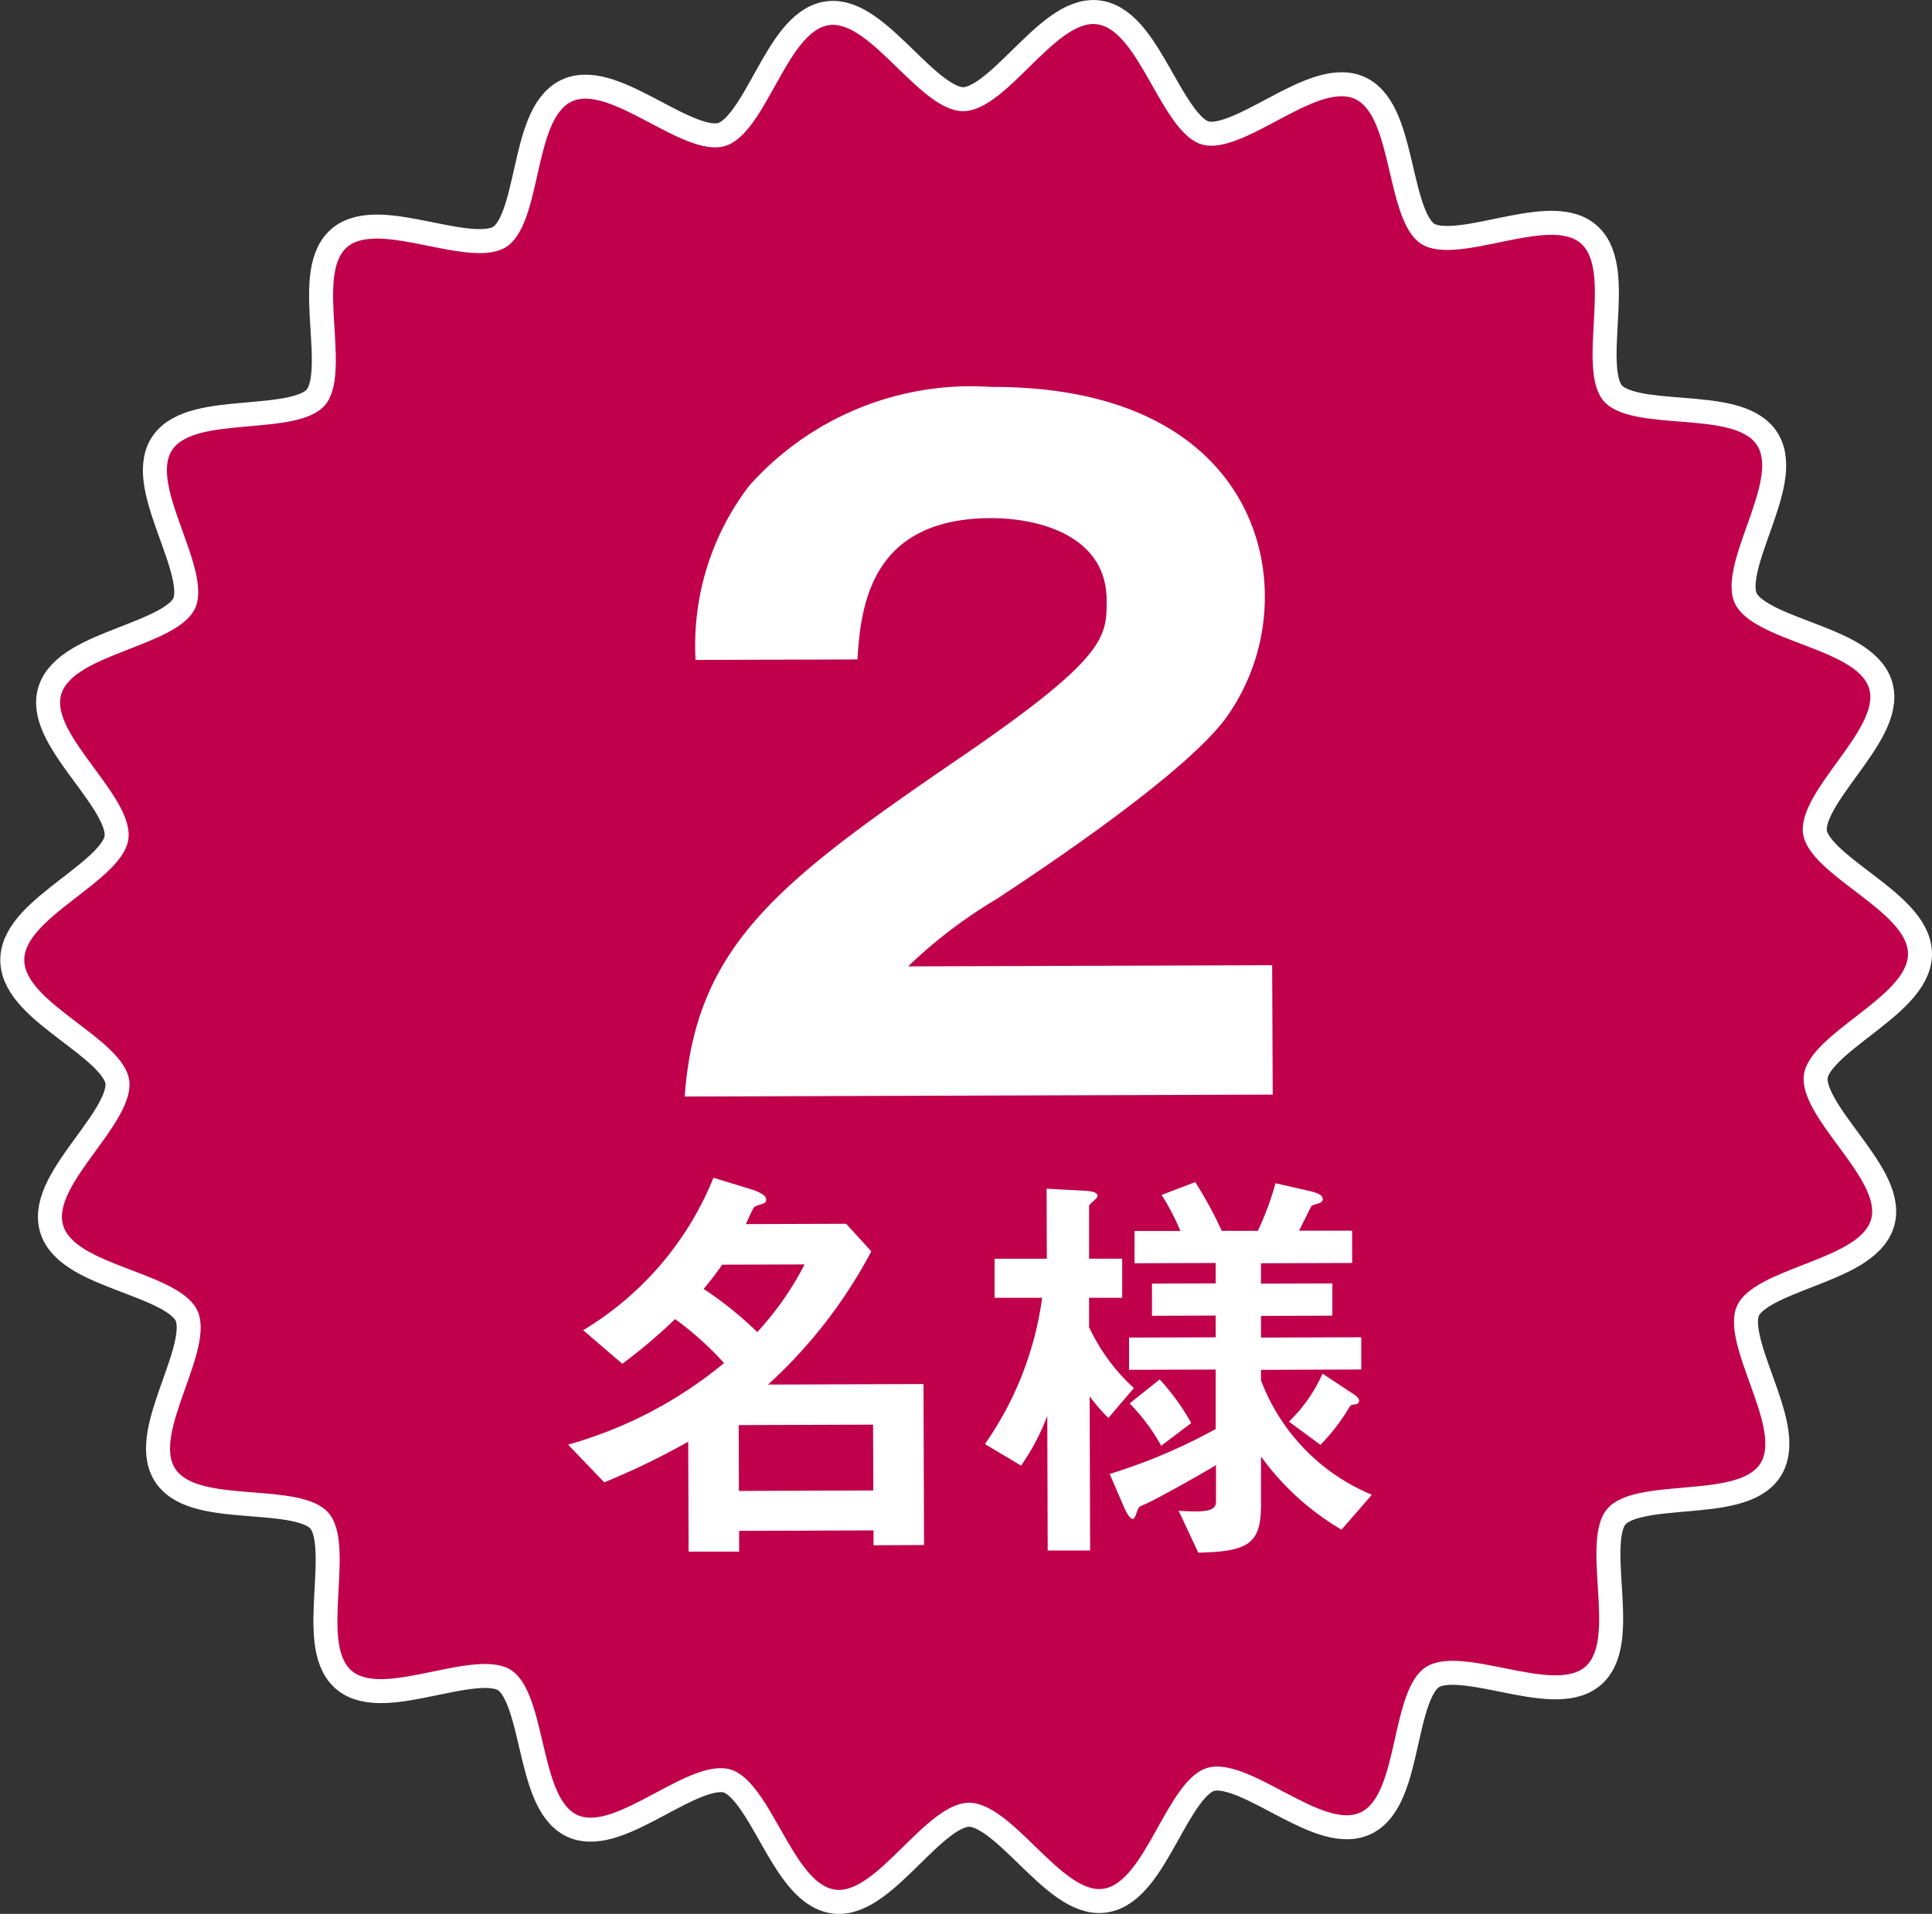 <svg xmlns="http://www.w3.org/2000/svg" width="40.259" height="39.887" viewBox="0 0 40.259 39.887">
  <rect x="0" y="0" width="40.259" height="39.887" fill="#333333" stroke="none"/>
  <g id="instagram_n" transform="translate(0.5 0.497)">
    <g id="グループ_917" data-name="グループ 917" transform="translate(-230.117 -1545.031)">
      <g id="グループ_916" data-name="グループ 916">
        <g id="グループ_911" data-name="グループ 911">
          <path id="パス_3831" data-name="パス 3831" d="M269.376,1564.413c0,.9-2.048,1.651-2.169,2.518-.124.888,1.641,2.173,1.4,3.016-.249.859-2.429,1-2.793,1.8s.961,2.544.485,3.288-2.61.27-3.188.941.21,2.708-.458,3.292-2.578-.475-3.324.009-.555,2.657-1.364,3.03-2.334-1.183-3.191-.929c-.842.25-1.28,2.39-2.167,2.519-.866.126-1.9-1.8-2.8-1.793s-1.921,1.932-2.788,1.811c-.888-.123-1.341-2.26-2.184-2.505-.859-.248-2.383,1.314-3.185.95s-.641-2.546-1.385-3.022-2.653.591-3.323.013.1-2.621-.48-3.289-2.71-.174-3.194-.92.837-2.482.464-3.291-2.55-.927-2.8-1.783,1.506-2.138,1.377-3.026c-.127-.866-2.183-1.6-2.186-2.5s2.049-1.651,2.169-2.518c.124-.888-1.641-2.173-1.4-3.016.248-.859,2.428-1,2.792-1.8s-.961-2.544-.485-3.288,2.61-.27,3.188-.941-.21-2.708.459-3.292,2.577.475,3.323-.009.556-2.657,1.365-3.03,2.334,1.184,3.19.929,1.28-2.39,2.168-2.519c.866-.126,1.9,1.8,2.8,1.793s1.921-1.932,2.788-1.811c.888.123,1.34,2.261,2.184,2.505s2.382-1.314,3.185-.95.64,2.546,1.384,3.022,2.653-.591,3.324-.013-.1,2.621.479,3.289,2.711.174,3.194.92-.837,2.482-.463,3.291,2.549.927,2.8,1.784c.249.842-1.507,2.137-1.377,3.025C267.317,1562.775,269.373,1563.512,269.376,1564.413Z" fill="none" stroke="#fff" stroke-linecap="round" stroke-linejoin="round" stroke-width="1"/>
          <path id="パス_3832" data-name="パス 3832" d="M269.376,1564.413c0,.9-2.048,1.651-2.169,2.518-.124.888,1.641,2.173,1.4,3.016-.249.859-2.429,1-2.793,1.8s.961,2.544.485,3.288-2.61.27-3.188.941.21,2.708-.458,3.292-2.578-.475-3.324.009-.555,2.657-1.364,3.03-2.334-1.183-3.191-.929c-.842.25-1.28,2.39-2.167,2.519-.866.126-1.9-1.8-2.8-1.793s-1.921,1.932-2.788,1.811c-.888-.123-1.341-2.26-2.184-2.505-.859-.248-2.383,1.314-3.185.95s-.641-2.546-1.385-3.022-2.653.591-3.323.013.1-2.621-.48-3.289-2.71-.174-3.194-.92.837-2.482.464-3.291-2.55-.927-2.8-1.783,1.506-2.138,1.377-3.026c-.127-.866-2.183-1.6-2.186-2.5s2.049-1.651,2.169-2.518c.124-.888-1.641-2.173-1.4-3.016.248-.859,2.428-1,2.792-1.8s-.961-2.544-.485-3.288,2.61-.27,3.188-.941-.21-2.708.459-3.292,2.577.475,3.323-.009.556-2.657,1.365-3.03,2.334,1.184,3.19.929,1.28-2.39,2.168-2.519c.866-.126,1.9,1.8,2.8,1.793s1.921-1.932,2.788-1.811c.888.123,1.34,2.261,2.184,2.505s2.382-1.314,3.185-.95.64,2.546,1.384,3.022,2.653-.591,3.324-.013-.1,2.621.479,3.289,2.711.174,3.194.92-.837,2.482-.463,3.291,2.549.927,2.8,1.784c.249.842-1.507,2.137-1.377,3.025C267.317,1562.775,269.373,1563.512,269.376,1564.413Z" fill="#c0004a"/>
        </g>
        <g id="グループ_915" data-name="グループ 915">
          <g id="グループ_914" data-name="グループ 914">
            <g id="グループ_913" data-name="グループ 913">
              <g id="グループ_912" data-name="グループ 912">
                <path id="パス_3833" data-name="パス 3833" d="M256.138,1567.346l-12.253.04c.228-3.192,2.009-4.511,5.866-7.148,2.93-2.016,2.928-2.435,2.926-3.2-.005-1.368-1.465-1.709-2.413-1.706-2.461.008-2.711,1.759-2.779,2.945l-3.374.01a5.474,5.474,0,0,1,1.118-3.63,6.19,6.19,0,0,1,5.045-2.059c4.176-.014,5.7,2.278,5.7,4.375a4.322,4.322,0,0,1-.794,2.5c-.926,1.3-4.6,3.662-4.784,3.79a10.12,10.12,0,0,0-1.855,1.411l7.585-.025Z" fill="#fff"/>
              </g>
            </g>
          </g>
        </g>
      </g>
    </g>
    <g id="グループ_918" data-name="グループ 918" transform="translate(-230.117 -1545.031)">
      <path id="パス_3834" data-name="パス 3834" d="M247.819,1576.738v-.31l-2.8.01v.433l-1.053,0-.008-2.292a15.133,15.133,0,0,1-1.75.847l-.754-.785a8.844,8.844,0,0,0,3.251-1.7,6.668,6.668,0,0,0-1.02-.917,11.059,11.059,0,0,1-1.1.932l-.816-.7a6.577,6.577,0,0,0,2.715-3.177l.833.255c.071.026.265.1.265.194a.1.1,0,0,1-.025.071c-.026.026-.212.061-.23.1-.036.045-.141.293-.167.346l2.088-.007.525.574a10.139,10.139,0,0,1-2.152,2.777l3.24-.011.011,3.355Zm-3.153-5.848a6.038,6.038,0,0,1-.387.505,7.641,7.641,0,0,1,1.118.9,6.371,6.371,0,0,0,.986-1.41Zm3.144,3.334-2.8.01.005,1.372,2.8-.01Z" fill="#fff"/>
      <path id="パス_3835" data-name="パス 3835" d="M252.714,1574.084a3.657,3.657,0,0,1-.391-.45l.01,3.213-.884,0-.009-2.806a4.632,4.632,0,0,1-.546,1.037l-.753-.449a6.933,6.933,0,0,0,1.192-3.048l-.991,0,0-.814,1.089,0-.005-1.46.761.041c.15.009.3.025.3.105,0,.036-.027.054-.043.072-.044.044-.133.115-.133.141l0,1.1.69,0,0,.814-.69,0,0,.611a4.007,4.007,0,0,0,.934,1.271Zm4.858,2.329a5.512,5.512,0,0,1-1.678-1.525l0,1.009c0,.8-.253.974-1.307.995l-.41-.874c.593.042.779,0,.779-.189l0-.761c-.379.231-1.28.729-1.448.8-.141.063-.16.063-.186.134-.035.1-.061.186-.1.186-.071,0-.152-.176-.188-.256l-.293-.68a11.747,11.747,0,0,0,2.209-.937l0-1.239-1.806.005,0-.671,1.806-.006v-.453l-1.328.005,0-.671,1.328-.005v-.425l-1.691.006,0-.673.956,0a5.128,5.128,0,0,0-.392-.751l.7-.268a8.428,8.428,0,0,1,.553,1.016l.752,0a6.138,6.138,0,0,0,.368-.992l.726.166c.062.016.257.061.258.158,0,.044-.018.08-.124.107-.08.026-.1.026-.115.053-.009.009-.212.425-.255.505l1.107,0,0,.673-1.9.006v.425l1.488-.005,0,.672-1.487.005v.452l2.089-.007,0,.672-2.089.007v.221a4.178,4.178,0,0,0,2.31,2.382Zm-3.758-1.749a4.04,4.04,0,0,0-.658-.882l.627-.5a4.8,4.8,0,0,1,.657.909Zm4.041-.863c-.079.011-.088.02-.106.037a4.123,4.123,0,0,1-.617.807l-.656-.484a3.161,3.161,0,0,0,.7-1l.638.422c.026.017.124.08.125.141A.08.08,0,0,1,257.855,1573.8Z" fill="#fff"/>
    </g>
  </g>
</svg>
